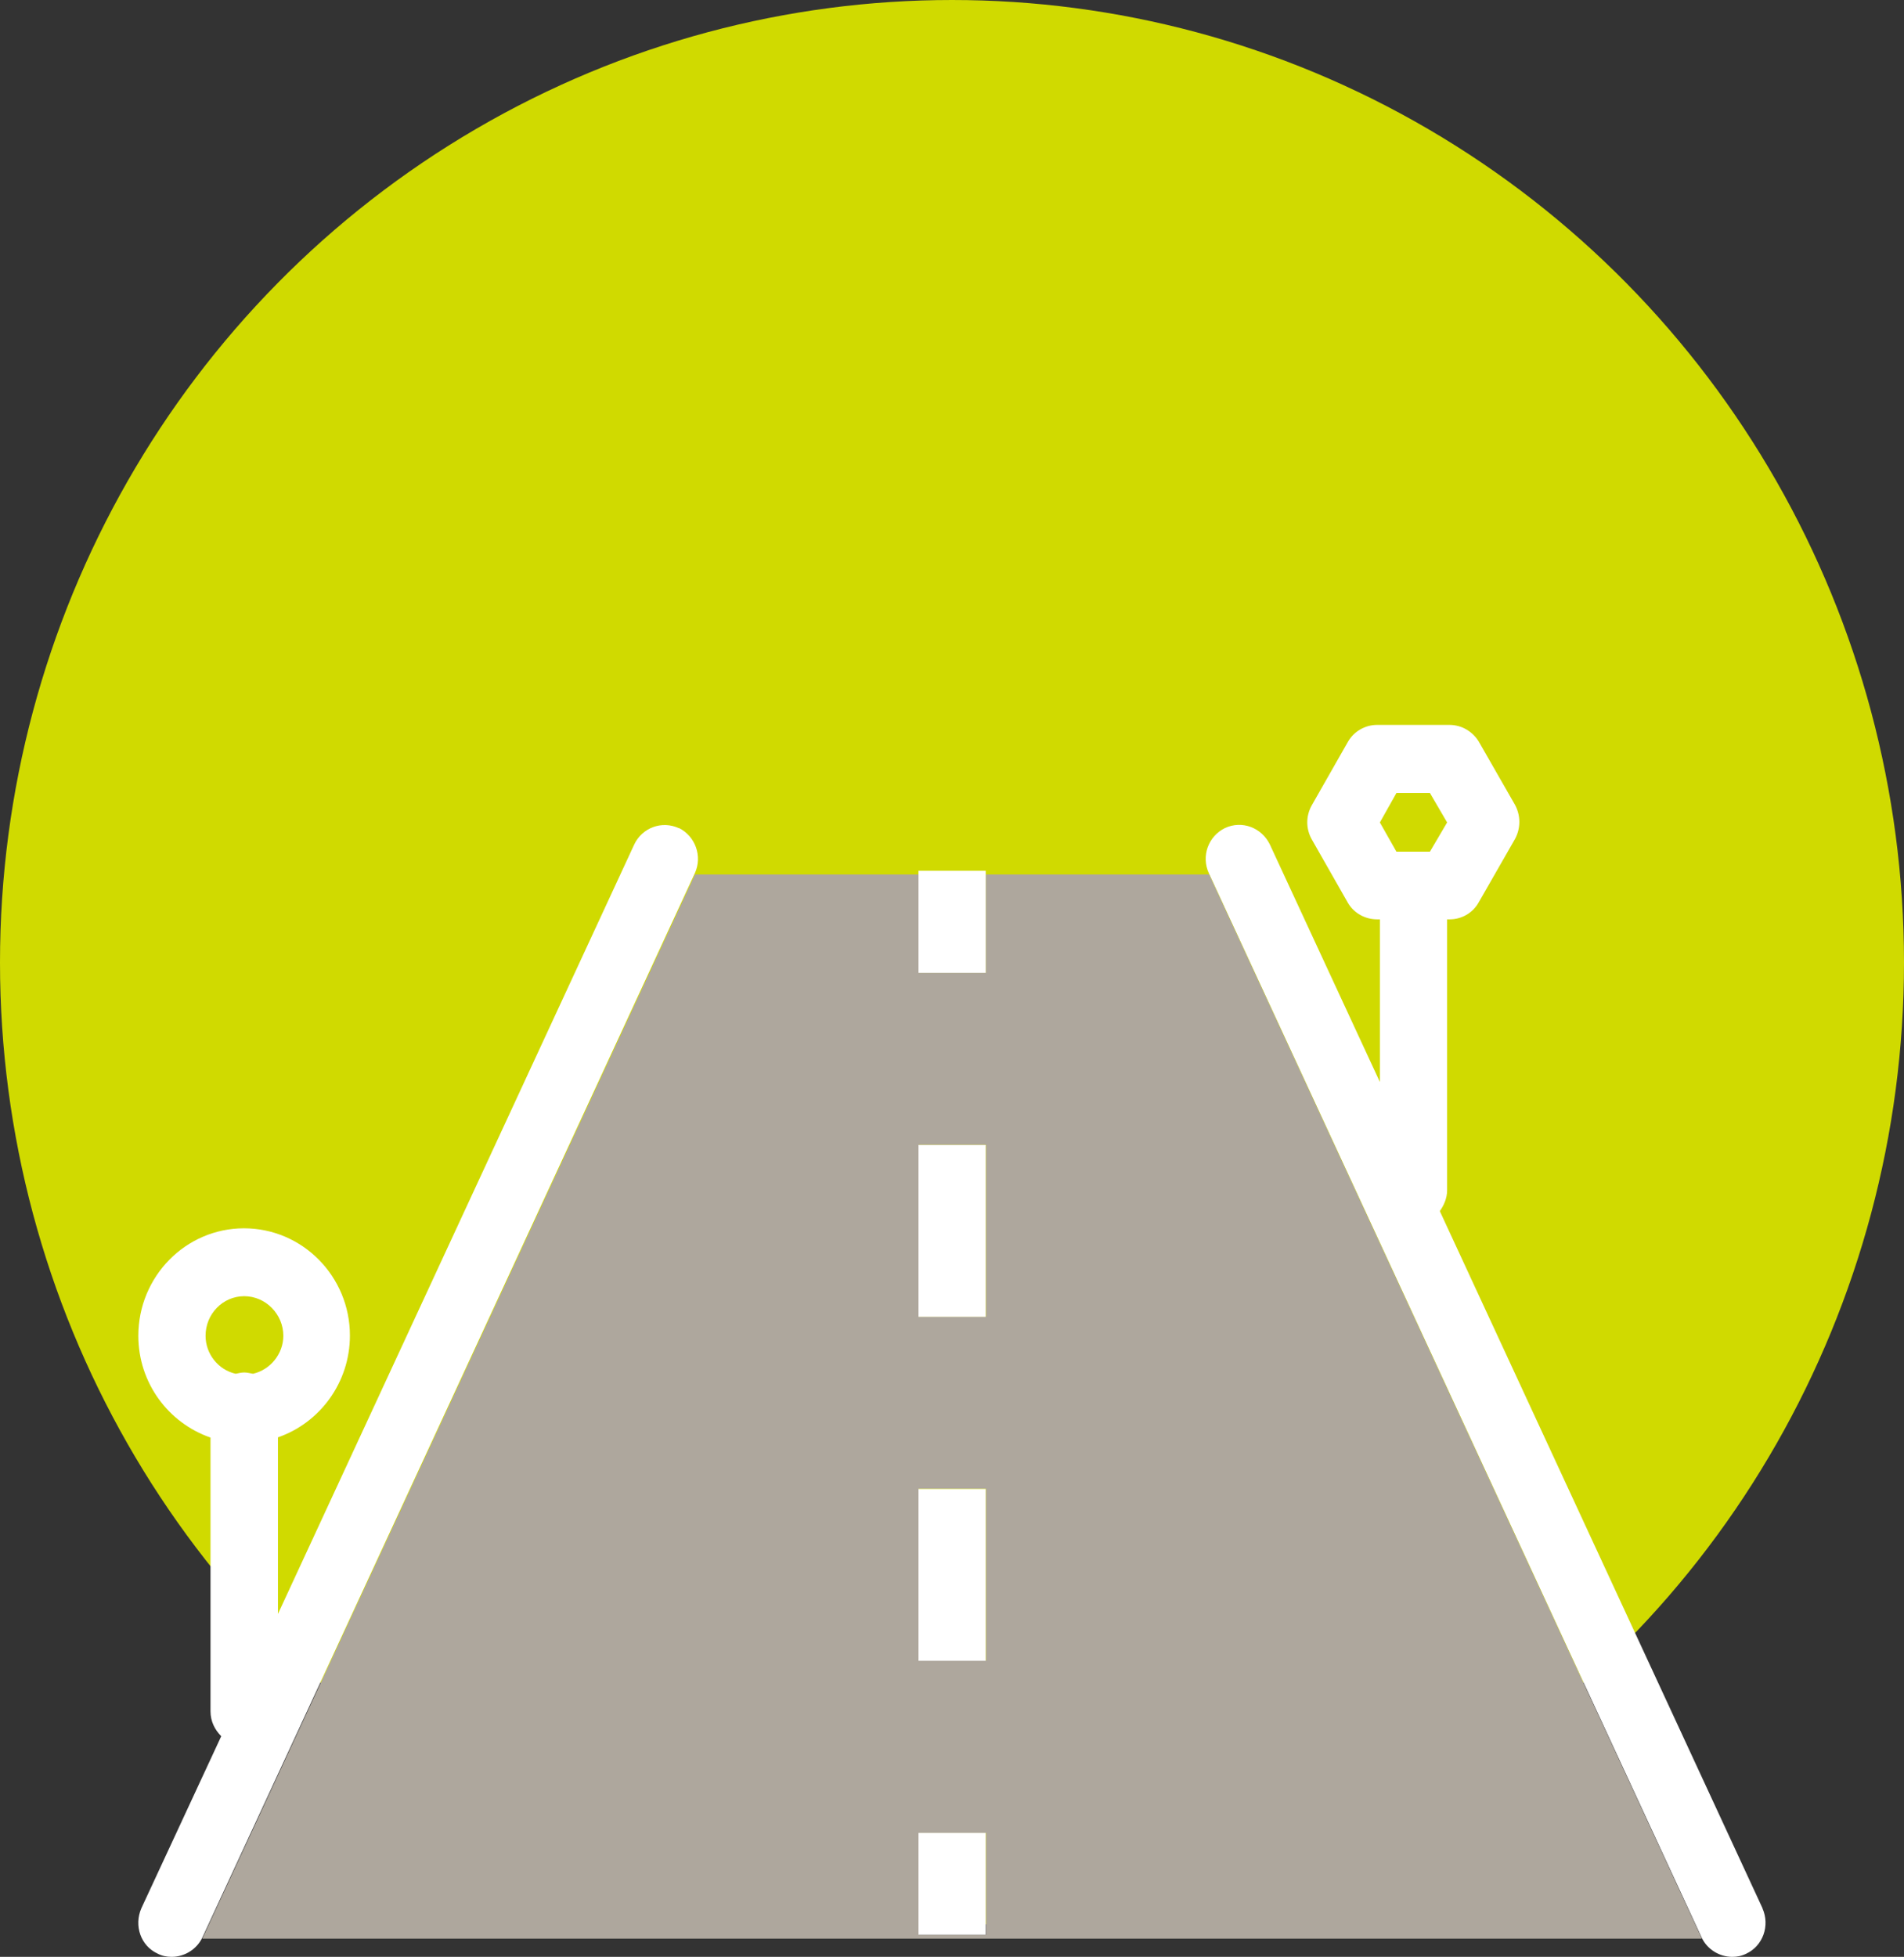 <svg xmlns="http://www.w3.org/2000/svg" id="Capa_1" viewBox="0 0 88.64 91.08"><rect x="0" y="0" width="88.64" height="91.08" fill="#333333" stroke="none"/><defs><style>.cls-1{fill:#fff;}.cls-2{fill:#aea79d;}.cls-3{fill:#d0da00;}</style></defs><ellipse class="cls-3" cx="44.32" cy="44.8" rx="44.32" ry="44.8"></ellipse><path class="cls-1" d="m82.05,88.82c.36.81.02,1.75-.75,2.11-.22.11-.43.15-.66.15-.58,0-1.16-.34-1.42-.9l-22.94-49.53c-.37-.8-.03-1.73.75-2.11.79-.37,1.71-.02,2.09.77l5.12,11.05v-7.57h-.13c-.56,0-1.08-.29-1.36-.77l-1.68-2.95c-.28-.5-.28-1.09,0-1.59l1.68-2.95c.28-.49.8-.79,1.36-.79h3.37c.56,0,1.07.3,1.36.77l1.69,2.95c.27.5.27,1.09,0,1.59l-1.69,2.95c-.28.5-.8.79-1.35.79h-.12v12.61c0,.37-.15.7-.34.97l15.02,32.44Zm-14.68-50.54l-.8-1.37h-1.56l-.77,1.37.77,1.36h1.56l.8-1.36Z"></path><path class="cls-2" d="m56.29,40.7l22.94,49.53H9.42l22.94-49.53h10.4v4.58h3.13v-4.58h10.39Zm-10.39,49.35v-4.74h-3.13v4.74h3.13Zm0-12.76v-8h-3.13v8h3.13Zm0-16.01v-8h-3.13v8h3.13Z"></path><rect class="cls-1" x="42.76" y="85.31" width="3.13" height="4.74"></rect><rect class="cls-1" x="42.76" y="69.3" width="3.13" height="8"></rect><rect class="cls-1" x="42.76" y="53.29" width="3.13" height="8"></rect><rect class="cls-1" x="42.76" y="40.7" width="3.13" height="4.58"></rect><rect class="cls-1" x="42.76" y="40.53" width="3.13" height=".18"></rect><path class="cls-1" d="m31.61,38.54c.76.38,1.1,1.31.74,2.1l-22.93,49.54c-.26.55-.83.9-1.43.9-.22,0-.44-.04-.65-.15-.79-.36-1.11-1.3-.76-2.11l3.72-8.01c-.3-.3-.5-.69-.5-1.16v-12.74c-1.96-.68-3.36-2.54-3.36-4.74,0-2.75,2.2-5,4.92-5s4.93,2.24,4.93,4.99c0,2.2-1.41,4.07-3.35,4.74v8.22l16.58-35.8c.37-.8,1.3-1.14,2.09-.77Zm-18.42,23.63c0-1-.82-1.84-1.82-1.84s-1.8.83-1.8,1.84c0,.86.6,1.59,1.4,1.77.13-.02.25-.06.4-.06.14,0,.28.04.41.06.79-.18,1.41-.91,1.41-1.77Z"></path></svg>